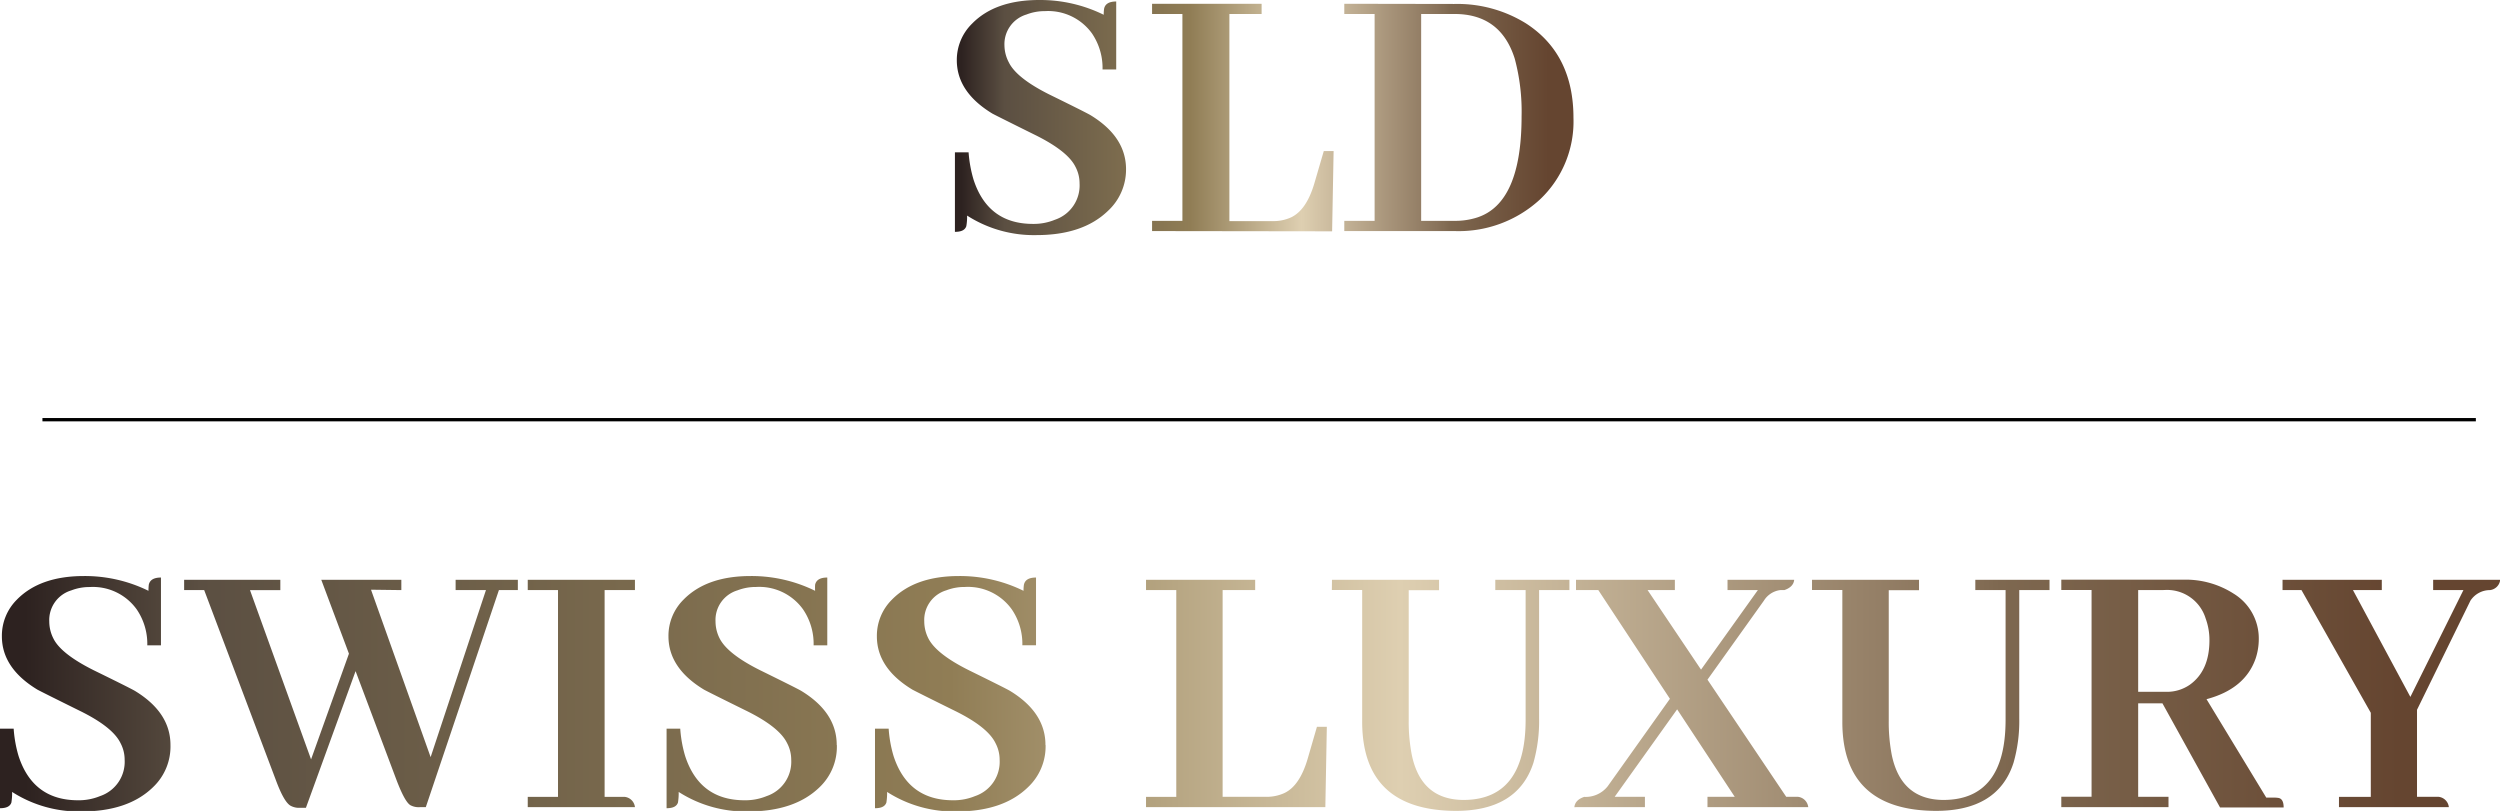 <?xml version="1.0" encoding="UTF-8"?> <svg xmlns="http://www.w3.org/2000/svg" xmlns:xlink="http://www.w3.org/1999/xlink" viewBox="0 0 384.09 124.59"> <defs> <style>.cls-1{fill:url(#Bronze);}.cls-2{fill:url(#Bronze-2);}.cls-3{stroke:#000;stroke-width:0.51px;fill:url(#Bronze-3);}</style> <linearGradient id="Bronze" x1="146.75" y1="18.04" x2="241.74" y2="18.04" gradientUnits="userSpaceOnUse"> <stop offset="0.01" stop-color="#2d2220"></stop> <stop offset="0.08" stop-color="#5b4f42"></stop> <stop offset="0.38" stop-color="#907d55"></stop> <stop offset="0.56" stop-color="#decfb1"></stop> <stop offset="0.78" stop-color="#89735b"></stop> <stop offset="0.8" stop-color="#7e6850"></stop> <stop offset="0.96" stop-color="#654530"></stop> </linearGradient> <linearGradient id="Bronze-2" x1="0" y1="106.54" x2="384.09" y2="106.54" xlink:href="#Bronze"></linearGradient> <linearGradient id="Bronze-3" x1="6.52" y1="64.48" x2="380.38" y2="64.48" xlink:href="#Bronze"></linearGradient> </defs> <g id="Слой_2" data-name="Слой 2"> <g id="Слой_1-2" data-name="Слой 1"> <path class="cls-1" d="M173,26q0-5-5.48-8.32-.81-.47-6.28-3.15Q156.18,12,155,9.6A5.72,5.72,0,0,1,154.32,7a4.75,4.75,0,0,1,3.38-4.77,7.71,7.71,0,0,1,2.85-.52,8.29,8.29,0,0,1,7.22,3.43,9.44,9.44,0,0,1,1.62,5.53h2.1V.23q-1.63,0-1.86,1.11a6.41,6.41,0,0,0-.06.93A22.1,22.1,0,0,0,159.67,0q-6.75,0-10.3,3.61A7.81,7.81,0,0,0,147,9.25q0,4.89,5.48,8.21.87.46,6.4,3.2c3.41,1.67,5.53,3.32,6.34,4.95a5.4,5.4,0,0,1,.64,2.56,5.56,5.56,0,0,1-3.78,5.59,8.52,8.52,0,0,1-3.38.64q-6.92,0-9.13-6.81a19.75,19.75,0,0,1-.76-4.19h-2.1V35.62c1,0,1.56-.29,1.75-.87a8,8,0,0,0,.12-1.63,19,19,0,0,0,10.65,3q7.15,0,11-3.73A8.62,8.62,0,0,0,173,26Zm31.66,9.54.23-12.33h-1.51l-1.46,5c-.81,2.72-2,4.44-3.55,5.18a6.5,6.5,0,0,1-2.85.58h-6.64V2.15h4.95V.58H177V2.15h4.66V33.93H177V35.5ZM206.53.58V2.15h4.66V33.93h-4.66V35.5h16.94a18.43,18.43,0,0,0,13.15-4.88,16.47,16.47,0,0,0,5.12-12.52q0-9.78-7.27-14.49a20,20,0,0,0-11.06-3Zm16.94,1.57q7.09,0,9.25,6.87a31.34,31.34,0,0,1,1.05,8.85q0,13.32-6.81,15.54a11,11,0,0,1-3.49.52h-5.13V2.15Z"></path> <path class="cls-2" d="M26.19,114.46q0-5-5.47-8.32-.81-.47-6.29-3.15C11.1,101.33,9,99.7,8.21,98.11a5.78,5.78,0,0,1-.64-2.62,4.75,4.75,0,0,1,3.37-4.78,7.75,7.75,0,0,1,2.85-.52A8.28,8.28,0,0,1,21,93.62a9.4,9.4,0,0,1,1.63,5.53h2.1V88.73c-1.09,0-1.71.37-1.87,1.11a8.41,8.41,0,0,0-.05.93,22.13,22.13,0,0,0-9.9-2.27q-6.75,0-10.3,3.61A7.82,7.82,0,0,0,.29,97.76q0,4.89,5.47,8.2c.58.31,2.72,1.38,6.4,3.2,3.42,1.67,5.53,3.32,6.35,5a5.43,5.43,0,0,1,.64,2.56,5.56,5.56,0,0,1-3.78,5.59,8.56,8.56,0,0,1-3.38.64q-6.93,0-9.14-6.81a19.14,19.14,0,0,1-.75-4.19H0v12.22c1,0,1.55-.29,1.75-.87a9,9,0,0,0,.11-1.63,19,19,0,0,0,10.65,3q7.17,0,11-3.73A8.59,8.59,0,0,0,26.19,114.46ZM65.42,124,76.65,90.66h2.91V89.08H70v1.58h4.66l-8.5,25.66L57,90.6l4.66.06V89.08H49.36l4.25,11.35-5.82,16.24-9.38-26h4.66V89.08H28.29v1.58h3.08l11,29.16c.86,2.32,1.63,3.66,2.33,4a2.69,2.69,0,0,0,1.34.29H47l7.63-21,6.28,16.71c.86,2.25,1.57,3.55,2.15,3.89a2.65,2.65,0,0,0,1.4.3Zm32.13,0A1.78,1.78,0,0,0,96,122.43H92.89V90.66h4.66V89.08H81.08v1.58h4.65v31.77H81.08V124Zm31-9.55q0-5-5.47-8.32c-.54-.31-2.64-1.36-6.28-3.15q-5-2.49-6.23-4.88a5.78,5.78,0,0,1-.64-2.62,4.75,4.75,0,0,1,3.37-4.78,7.79,7.79,0,0,1,2.85-.52,8.28,8.28,0,0,1,7.22,3.43A9.4,9.4,0,0,1,125,99.15h2.1V88.73c-1.09,0-1.71.37-1.87,1.11a8.41,8.41,0,0,0,0,.93,22.13,22.13,0,0,0-9.9-2.27q-6.75,0-10.3,3.61a7.82,7.82,0,0,0-2.33,5.65q0,4.89,5.47,8.2.87.47,6.41,3.2,5.11,2.5,6.34,5a5.43,5.43,0,0,1,.64,2.56,5.56,5.56,0,0,1-3.78,5.59,8.56,8.56,0,0,1-3.38.64q-6.93,0-9.14-6.81a19.14,19.14,0,0,1-.75-4.19h-2.1v12.22c1,0,1.55-.29,1.75-.87a9,9,0,0,0,.11-1.63,19,19,0,0,0,10.65,3q7.17,0,11-3.73A8.59,8.59,0,0,0,128.57,114.46Zm32.07,0q0-5-5.47-8.32c-.54-.31-2.64-1.36-6.28-3.15q-5-2.49-6.23-4.88a5.78,5.78,0,0,1-.64-2.62,4.75,4.75,0,0,1,3.37-4.78,7.8,7.8,0,0,1,2.86-.52,8.28,8.28,0,0,1,7.21,3.43,9.4,9.4,0,0,1,1.63,5.53h2.1V88.73q-1.63,0-1.86,1.11a6.41,6.41,0,0,0-.06.93,22.13,22.13,0,0,0-9.9-2.27q-6.75,0-10.3,3.61a7.82,7.82,0,0,0-2.33,5.65q0,4.89,5.47,8.2c.59.31,2.72,1.38,6.41,3.2q5.12,2.5,6.34,5a5.43,5.43,0,0,1,.64,2.56,5.56,5.56,0,0,1-3.78,5.59,8.56,8.56,0,0,1-3.38.64q-6.93,0-9.14-6.81a19.14,19.14,0,0,1-.75-4.19h-2.1v12.22c1,0,1.55-.29,1.75-.87a9,9,0,0,0,.11-1.63,19,19,0,0,0,10.65,3c4.78,0,8.44-1.24,11-3.73A8.61,8.61,0,0,0,160.64,114.46Zm43,9.55.23-12.34h-1.52l-1.45,5c-.81,2.72-2,4.45-3.55,5.18a6.56,6.56,0,0,1-2.85.58h-6.64V90.66h5V89.08H176.07v1.58h4.65v31.77h-4.65V124Zm1-33.35h4.66v20.42q.12,13.45,14.38,13.51,9.54,0,11.93-7.39a23.58,23.58,0,0,0,.87-6.81V90.66h4.66V89.08H229.73v1.58h4.66v20.08q-.06,12.11-9.49,12.16-6.57,0-8-6.93a26.58,26.58,0,0,1-.47-5.29v-20h4.66V89.08H204.64ZM252.72,124v-1.58h-4.65l9.6-13.44,8.85,13.44h-4.19V124h15.48a1.79,1.79,0,0,0-1.57-1.58h-1.81l-12.1-18L271,92.28a3.47,3.47,0,0,1,2.5-1.62h.64c.93-.32,1.44-.84,1.51-1.58H265.41v1.58h4.66l-8.73,12.22-8.21-12.22h4.19V89.08H242.13v1.58h3.43l11,16.7L247,120.8a4.32,4.32,0,0,1-3.61,1.63c-.93.31-1.44.84-1.51,1.58Zm25.67-33.35h4.66v20.42q.1,13.45,14.37,13.51,9.56,0,11.93-7.39a23.22,23.22,0,0,0,.88-6.81V90.66h4.65V89.08h-11.4v1.58h4.65v20.08q-.06,12.11-9.49,12.16-6.57,0-8-6.93a26.64,26.64,0,0,1-.46-5.29v-20h4.65V89.08H278.39ZM333.16,124v-1.58H328.5V108.06h3.73l8.85,16,9.77,0c0-.86-.25-1.34-.75-1.46a4.23,4.23,0,0,0-.7-.06h-1.22L339,107.42q5.94-1.58,7.56-6.29a9.52,9.52,0,0,0,.47-2.91,8.06,8.06,0,0,0-3.84-7,13.65,13.65,0,0,0-7.8-2.16H316.69v1.58h4.65v31.77h-4.65V124Zm-.64-33.35A6.2,6.2,0,0,1,338.86,95a9.61,9.61,0,0,1,.59,3.38q0,4.65-3,6.81a6.17,6.17,0,0,1-3.61,1.1H328.5V90.66ZM376.23,124a1.78,1.78,0,0,0-1.57-1.58h-3.32V109.05l8.21-16.77a3.59,3.59,0,0,1,3-1.62,1.78,1.78,0,0,0,1.57-1.58h-10.3v1.58h4.65l-8.15,16.41L361.5,90.66h4.43V89.08H350.68v1.58h2.91l10.65,18.85v12.92h-4.89V124Z"></path> <line class="cls-3" x1="6.52" y1="64.48" x2="380.38" y2="64.48"></line> </g> </g> </svg> 